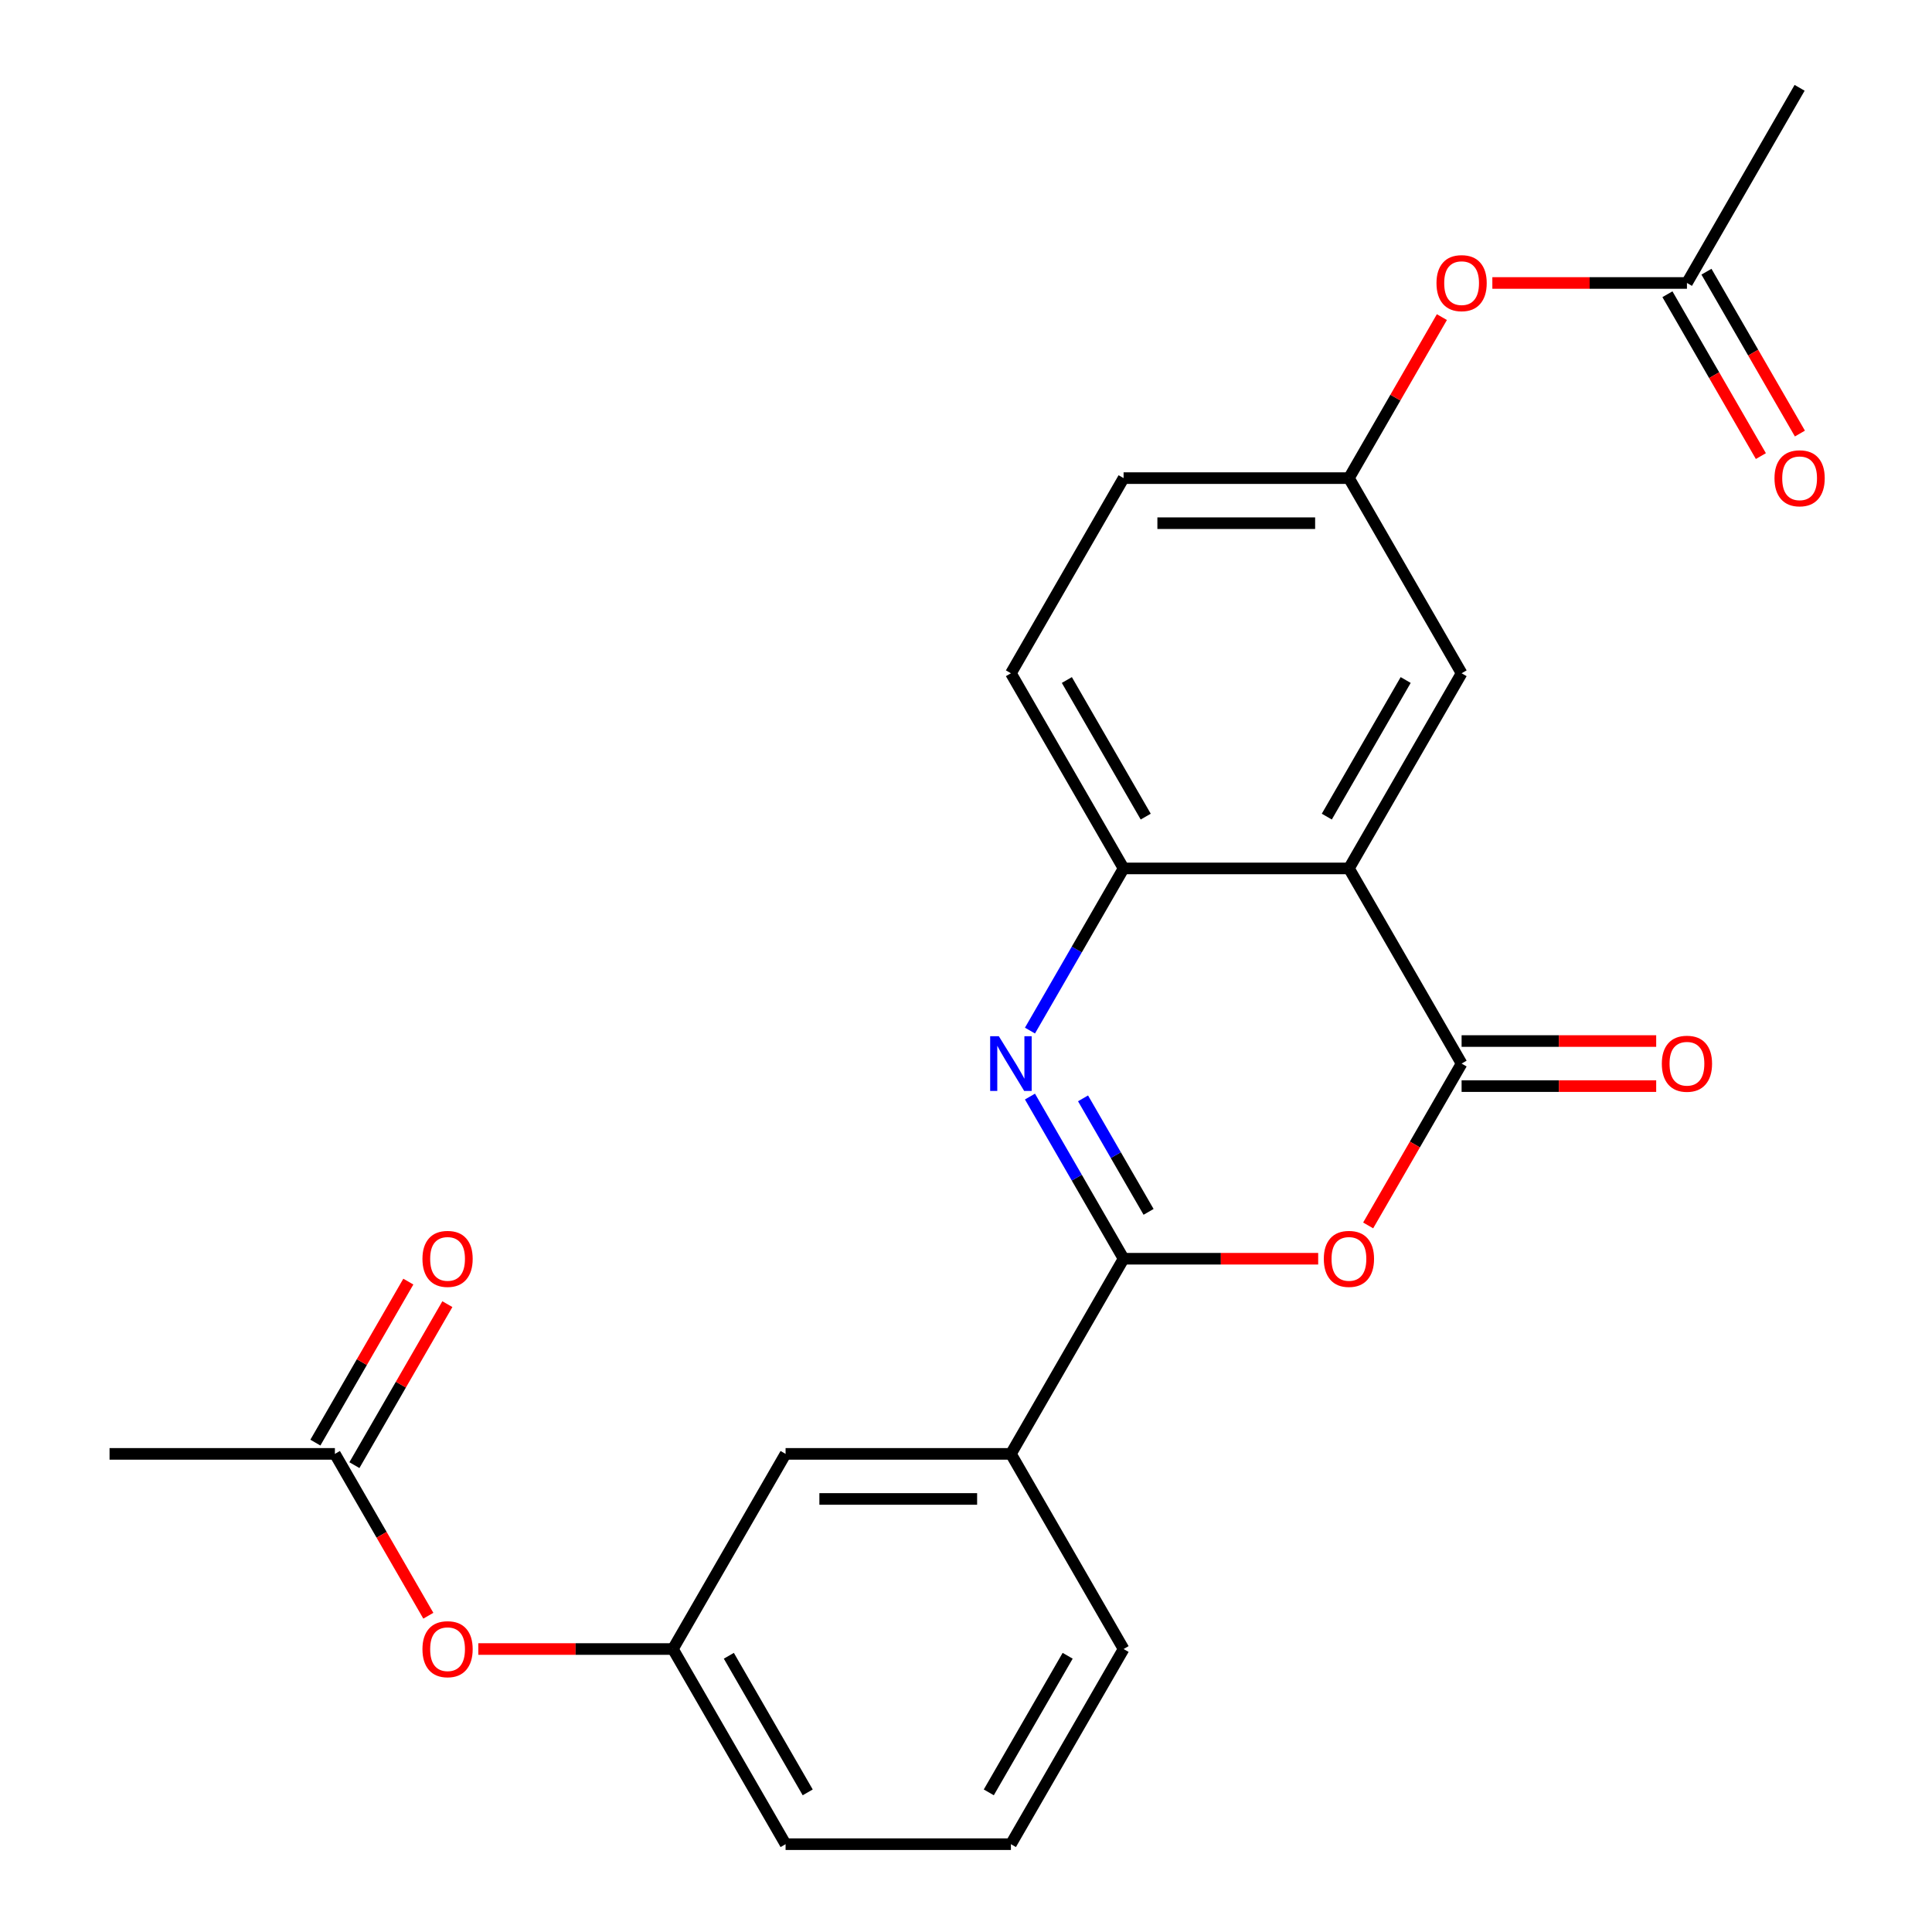<?xml version='1.0' encoding='iso-8859-1'?>
<svg version='1.1' baseProfile='full'
              xmlns='http://www.w3.org/2000/svg'
                      xmlns:rdkit='http://www.rdkit.org/xml'
                      xmlns:xlink='http://www.w3.org/1999/xlink'
                  xml:space='preserve'
width='1000px' height='1000px' viewBox='0 0 1000 1000'>
<!-- END OF HEADER -->
<rect style='opacity:1.0;fill:#FFFFFF;stroke:none' width='1000' height='1000' x='0' y='0'> </rect>
<path class='bond-0' d='M 581.568,651.515 L 557.339,609.548' style='fill:none;fill-rule:evenodd;stroke:#000000;stroke-width:6px;stroke-linecap:butt;stroke-linejoin:miter;stroke-opacity:1' />
<path class='bond-0' d='M 557.339,609.548 L 533.109,567.581' style='fill:none;fill-rule:evenodd;stroke:#0000FF;stroke-width:6px;stroke-linecap:butt;stroke-linejoin:miter;stroke-opacity:1' />
<path class='bond-0' d='M 594.501,627.261 L 577.541,597.884' style='fill:none;fill-rule:evenodd;stroke:#000000;stroke-width:6px;stroke-linecap:butt;stroke-linejoin:miter;stroke-opacity:1' />
<path class='bond-0' d='M 577.541,597.884 L 560.58,568.507' style='fill:none;fill-rule:evenodd;stroke:#0000FF;stroke-width:6px;stroke-linecap:butt;stroke-linejoin:miter;stroke-opacity:1' />
<path class='bond-2' d='M 581.568,651.515 L 631.928,651.515' style='fill:none;fill-rule:evenodd;stroke:#000000;stroke-width:6px;stroke-linecap:butt;stroke-linejoin:miter;stroke-opacity:1' />
<path class='bond-2' d='M 631.928,651.515 L 682.289,651.515' style='fill:none;fill-rule:evenodd;stroke:#FF0000;stroke-width:6px;stroke-linecap:butt;stroke-linejoin:miter;stroke-opacity:1' />
<path class='bond-5' d='M 581.568,651.515 L 523.25,752.525' style='fill:none;fill-rule:evenodd;stroke:#000000;stroke-width:6px;stroke-linecap:butt;stroke-linejoin:miter;stroke-opacity:1' />
<path class='bond-4' d='M 533.109,533.429 L 557.339,491.462' style='fill:none;fill-rule:evenodd;stroke:#0000FF;stroke-width:6px;stroke-linecap:butt;stroke-linejoin:miter;stroke-opacity:1' />
<path class='bond-4' d='M 557.339,491.462 L 581.568,449.495' style='fill:none;fill-rule:evenodd;stroke:#000000;stroke-width:6px;stroke-linecap:butt;stroke-linejoin:miter;stroke-opacity:1' />
<path class='bond-1' d='M 756.523,550.505 L 732.339,592.392' style='fill:none;fill-rule:evenodd;stroke:#000000;stroke-width:6px;stroke-linecap:butt;stroke-linejoin:miter;stroke-opacity:1' />
<path class='bond-1' d='M 732.339,592.392 L 708.156,634.279' style='fill:none;fill-rule:evenodd;stroke:#FF0000;stroke-width:6px;stroke-linecap:butt;stroke-linejoin:miter;stroke-opacity:1' />
<path class='bond-3' d='M 756.523,550.505 L 698.205,449.495' style='fill:none;fill-rule:evenodd;stroke:#000000;stroke-width:6px;stroke-linecap:butt;stroke-linejoin:miter;stroke-opacity:1' />
<path class='bond-9' d='M 756.523,562.169 L 806.883,562.169' style='fill:none;fill-rule:evenodd;stroke:#000000;stroke-width:6px;stroke-linecap:butt;stroke-linejoin:miter;stroke-opacity:1' />
<path class='bond-9' d='M 806.883,562.169 L 857.243,562.169' style='fill:none;fill-rule:evenodd;stroke:#FF0000;stroke-width:6px;stroke-linecap:butt;stroke-linejoin:miter;stroke-opacity:1' />
<path class='bond-9' d='M 756.523,538.841 L 806.883,538.841' style='fill:none;fill-rule:evenodd;stroke:#000000;stroke-width:6px;stroke-linecap:butt;stroke-linejoin:miter;stroke-opacity:1' />
<path class='bond-9' d='M 806.883,538.841 L 857.243,538.841' style='fill:none;fill-rule:evenodd;stroke:#FF0000;stroke-width:6px;stroke-linecap:butt;stroke-linejoin:miter;stroke-opacity:1' />
<path class='bond-6' d='M 698.205,449.495 L 756.523,348.485' style='fill:none;fill-rule:evenodd;stroke:#000000;stroke-width:6px;stroke-linecap:butt;stroke-linejoin:miter;stroke-opacity:1' />
<path class='bond-6' d='M 686.75,422.68 L 727.573,351.973' style='fill:none;fill-rule:evenodd;stroke:#000000;stroke-width:6px;stroke-linecap:butt;stroke-linejoin:miter;stroke-opacity:1' />
<path class='bond-24' d='M 698.205,449.495 L 581.568,449.495' style='fill:none;fill-rule:evenodd;stroke:#000000;stroke-width:6px;stroke-linecap:butt;stroke-linejoin:miter;stroke-opacity:1' />
<path class='bond-14' d='M 581.568,449.495 L 523.25,348.485' style='fill:none;fill-rule:evenodd;stroke:#000000;stroke-width:6px;stroke-linecap:butt;stroke-linejoin:miter;stroke-opacity:1' />
<path class='bond-14' d='M 593.023,422.68 L 552.2,351.973' style='fill:none;fill-rule:evenodd;stroke:#000000;stroke-width:6px;stroke-linecap:butt;stroke-linejoin:miter;stroke-opacity:1' />
<path class='bond-10' d='M 523.25,752.525 L 406.614,752.525' style='fill:none;fill-rule:evenodd;stroke:#000000;stroke-width:6px;stroke-linecap:butt;stroke-linejoin:miter;stroke-opacity:1' />
<path class='bond-10' d='M 505.755,775.853 L 424.109,775.853' style='fill:none;fill-rule:evenodd;stroke:#000000;stroke-width:6px;stroke-linecap:butt;stroke-linejoin:miter;stroke-opacity:1' />
<path class='bond-19' d='M 523.25,752.525 L 581.568,853.535' style='fill:none;fill-rule:evenodd;stroke:#000000;stroke-width:6px;stroke-linecap:butt;stroke-linejoin:miter;stroke-opacity:1' />
<path class='bond-11' d='M 756.523,348.485 L 698.205,247.475' style='fill:none;fill-rule:evenodd;stroke:#000000;stroke-width:6px;stroke-linecap:butt;stroke-linejoin:miter;stroke-opacity:1' />
<path class='bond-7' d='M 873.159,146.465 L 822.799,146.465' style='fill:none;fill-rule:evenodd;stroke:#000000;stroke-width:6px;stroke-linecap:butt;stroke-linejoin:miter;stroke-opacity:1' />
<path class='bond-7' d='M 822.799,146.465 L 772.439,146.465' style='fill:none;fill-rule:evenodd;stroke:#FF0000;stroke-width:6px;stroke-linecap:butt;stroke-linejoin:miter;stroke-opacity:1' />
<path class='bond-16' d='M 863.058,152.296 L 887.242,194.184' style='fill:none;fill-rule:evenodd;stroke:#000000;stroke-width:6px;stroke-linecap:butt;stroke-linejoin:miter;stroke-opacity:1' />
<path class='bond-16' d='M 887.242,194.184 L 911.425,236.071' style='fill:none;fill-rule:evenodd;stroke:#FF0000;stroke-width:6px;stroke-linecap:butt;stroke-linejoin:miter;stroke-opacity:1' />
<path class='bond-16' d='M 883.26,140.633 L 907.444,182.52' style='fill:none;fill-rule:evenodd;stroke:#000000;stroke-width:6px;stroke-linecap:butt;stroke-linejoin:miter;stroke-opacity:1' />
<path class='bond-16' d='M 907.444,182.52 L 931.627,224.407' style='fill:none;fill-rule:evenodd;stroke:#FF0000;stroke-width:6px;stroke-linecap:butt;stroke-linejoin:miter;stroke-opacity:1' />
<path class='bond-22' d='M 873.159,146.465 L 931.477,45.455' style='fill:none;fill-rule:evenodd;stroke:#000000;stroke-width:6px;stroke-linecap:butt;stroke-linejoin:miter;stroke-opacity:1' />
<path class='bond-8' d='M 173.341,752.525 L 197.524,794.412' style='fill:none;fill-rule:evenodd;stroke:#000000;stroke-width:6px;stroke-linecap:butt;stroke-linejoin:miter;stroke-opacity:1' />
<path class='bond-8' d='M 197.524,794.412 L 221.708,836.299' style='fill:none;fill-rule:evenodd;stroke:#FF0000;stroke-width:6px;stroke-linecap:butt;stroke-linejoin:miter;stroke-opacity:1' />
<path class='bond-17' d='M 183.442,758.357 L 207.498,716.69' style='fill:none;fill-rule:evenodd;stroke:#000000;stroke-width:6px;stroke-linecap:butt;stroke-linejoin:miter;stroke-opacity:1' />
<path class='bond-17' d='M 207.498,716.69 L 231.555,675.023' style='fill:none;fill-rule:evenodd;stroke:#FF0000;stroke-width:6px;stroke-linecap:butt;stroke-linejoin:miter;stroke-opacity:1' />
<path class='bond-17' d='M 163.24,746.693 L 187.296,705.026' style='fill:none;fill-rule:evenodd;stroke:#000000;stroke-width:6px;stroke-linecap:butt;stroke-linejoin:miter;stroke-opacity:1' />
<path class='bond-17' d='M 187.296,705.026 L 211.353,663.359' style='fill:none;fill-rule:evenodd;stroke:#FF0000;stroke-width:6px;stroke-linecap:butt;stroke-linejoin:miter;stroke-opacity:1' />
<path class='bond-21' d='M 173.341,752.525 L 56.704,752.525' style='fill:none;fill-rule:evenodd;stroke:#000000;stroke-width:6px;stroke-linecap:butt;stroke-linejoin:miter;stroke-opacity:1' />
<path class='bond-15' d='M 406.614,752.525 L 348.295,853.535' style='fill:none;fill-rule:evenodd;stroke:#000000;stroke-width:6px;stroke-linecap:butt;stroke-linejoin:miter;stroke-opacity:1' />
<path class='bond-12' d='M 698.205,247.475 L 722.261,205.808' style='fill:none;fill-rule:evenodd;stroke:#000000;stroke-width:6px;stroke-linecap:butt;stroke-linejoin:miter;stroke-opacity:1' />
<path class='bond-12' d='M 722.261,205.808 L 746.318,164.141' style='fill:none;fill-rule:evenodd;stroke:#FF0000;stroke-width:6px;stroke-linecap:butt;stroke-linejoin:miter;stroke-opacity:1' />
<path class='bond-26' d='M 698.205,247.475 L 581.568,247.475' style='fill:none;fill-rule:evenodd;stroke:#000000;stroke-width:6px;stroke-linecap:butt;stroke-linejoin:miter;stroke-opacity:1' />
<path class='bond-26' d='M 680.709,270.802 L 599.064,270.802' style='fill:none;fill-rule:evenodd;stroke:#000000;stroke-width:6px;stroke-linecap:butt;stroke-linejoin:miter;stroke-opacity:1' />
<path class='bond-13' d='M 247.575,853.535 L 297.935,853.535' style='fill:none;fill-rule:evenodd;stroke:#FF0000;stroke-width:6px;stroke-linecap:butt;stroke-linejoin:miter;stroke-opacity:1' />
<path class='bond-13' d='M 297.935,853.535 L 348.295,853.535' style='fill:none;fill-rule:evenodd;stroke:#000000;stroke-width:6px;stroke-linecap:butt;stroke-linejoin:miter;stroke-opacity:1' />
<path class='bond-18' d='M 523.25,348.485 L 581.568,247.475' style='fill:none;fill-rule:evenodd;stroke:#000000;stroke-width:6px;stroke-linecap:butt;stroke-linejoin:miter;stroke-opacity:1' />
<path class='bond-25' d='M 348.295,853.535 L 406.614,954.545' style='fill:none;fill-rule:evenodd;stroke:#000000;stroke-width:6px;stroke-linecap:butt;stroke-linejoin:miter;stroke-opacity:1' />
<path class='bond-25' d='M 377.245,857.023 L 418.068,927.73' style='fill:none;fill-rule:evenodd;stroke:#000000;stroke-width:6px;stroke-linecap:butt;stroke-linejoin:miter;stroke-opacity:1' />
<path class='bond-20' d='M 581.568,853.535 L 523.25,954.545' style='fill:none;fill-rule:evenodd;stroke:#000000;stroke-width:6px;stroke-linecap:butt;stroke-linejoin:miter;stroke-opacity:1' />
<path class='bond-20' d='M 552.618,857.023 L 511.796,927.73' style='fill:none;fill-rule:evenodd;stroke:#000000;stroke-width:6px;stroke-linecap:butt;stroke-linejoin:miter;stroke-opacity:1' />
<path class='bond-23' d='M 523.25,954.545 L 406.614,954.545' style='fill:none;fill-rule:evenodd;stroke:#000000;stroke-width:6px;stroke-linecap:butt;stroke-linejoin:miter;stroke-opacity:1' />
<path  class='atom-1' d='M 516.99 536.345
L 526.27 551.345
Q 527.19 552.825, 528.67 555.505
Q 530.15 558.185, 530.23 558.345
L 530.23 536.345
L 533.99 536.345
L 533.99 564.665
L 530.11 564.665
L 520.15 548.265
Q 518.99 546.345, 517.75 544.145
Q 516.55 541.945, 516.19 541.265
L 516.19 564.665
L 512.51 564.665
L 512.51 536.345
L 516.99 536.345
' fill='#0000FF'/>
<path  class='atom-3' d='M 685.205 651.595
Q 685.205 644.795, 688.565 640.995
Q 691.925 637.195, 698.205 637.195
Q 704.485 637.195, 707.845 640.995
Q 711.205 644.795, 711.205 651.595
Q 711.205 658.475, 707.805 662.395
Q 704.405 666.275, 698.205 666.275
Q 691.965 666.275, 688.565 662.395
Q 685.205 658.515, 685.205 651.595
M 698.205 663.075
Q 702.525 663.075, 704.845 660.195
Q 707.205 657.275, 707.205 651.595
Q 707.205 646.035, 704.845 643.235
Q 702.525 640.395, 698.205 640.395
Q 693.885 640.395, 691.525 643.195
Q 689.205 645.995, 689.205 651.595
Q 689.205 657.315, 691.525 660.195
Q 693.885 663.075, 698.205 663.075
' fill='#FF0000'/>
<path  class='atom-10' d='M 860.159 550.585
Q 860.159 543.785, 863.519 539.985
Q 866.879 536.185, 873.159 536.185
Q 879.439 536.185, 882.799 539.985
Q 886.159 543.785, 886.159 550.585
Q 886.159 557.465, 882.759 561.385
Q 879.359 565.265, 873.159 565.265
Q 866.919 565.265, 863.519 561.385
Q 860.159 557.505, 860.159 550.585
M 873.159 562.065
Q 877.479 562.065, 879.799 559.185
Q 882.159 556.265, 882.159 550.585
Q 882.159 545.025, 879.799 542.225
Q 877.479 539.385, 873.159 539.385
Q 868.839 539.385, 866.479 542.185
Q 864.159 544.985, 864.159 550.585
Q 864.159 556.305, 866.479 559.185
Q 868.839 562.065, 873.159 562.065
' fill='#FF0000'/>
<path  class='atom-13' d='M 743.523 146.545
Q 743.523 139.745, 746.883 135.945
Q 750.243 132.145, 756.523 132.145
Q 762.803 132.145, 766.163 135.945
Q 769.523 139.745, 769.523 146.545
Q 769.523 153.425, 766.123 157.345
Q 762.723 161.225, 756.523 161.225
Q 750.283 161.225, 746.883 157.345
Q 743.523 153.465, 743.523 146.545
M 756.523 158.025
Q 760.843 158.025, 763.163 155.145
Q 765.523 152.225, 765.523 146.545
Q 765.523 140.985, 763.163 138.185
Q 760.843 135.345, 756.523 135.345
Q 752.203 135.345, 749.843 138.145
Q 747.523 140.945, 747.523 146.545
Q 747.523 152.265, 749.843 155.145
Q 752.203 158.025, 756.523 158.025
' fill='#FF0000'/>
<path  class='atom-14' d='M 218.659 853.615
Q 218.659 846.815, 222.019 843.015
Q 225.379 839.215, 231.659 839.215
Q 237.939 839.215, 241.299 843.015
Q 244.659 846.815, 244.659 853.615
Q 244.659 860.495, 241.259 864.415
Q 237.859 868.295, 231.659 868.295
Q 225.419 868.295, 222.019 864.415
Q 218.659 860.535, 218.659 853.615
M 231.659 865.095
Q 235.979 865.095, 238.299 862.215
Q 240.659 859.295, 240.659 853.615
Q 240.659 848.055, 238.299 845.255
Q 235.979 842.415, 231.659 842.415
Q 227.339 842.415, 224.979 845.215
Q 222.659 848.015, 222.659 853.615
Q 222.659 859.335, 224.979 862.215
Q 227.339 865.095, 231.659 865.095
' fill='#FF0000'/>
<path  class='atom-17' d='M 918.477 247.555
Q 918.477 240.755, 921.837 236.955
Q 925.197 233.155, 931.477 233.155
Q 937.757 233.155, 941.117 236.955
Q 944.477 240.755, 944.477 247.555
Q 944.477 254.435, 941.077 258.355
Q 937.677 262.235, 931.477 262.235
Q 925.237 262.235, 921.837 258.355
Q 918.477 254.475, 918.477 247.555
M 931.477 259.035
Q 935.797 259.035, 938.117 256.155
Q 940.477 253.235, 940.477 247.555
Q 940.477 241.995, 938.117 239.195
Q 935.797 236.355, 931.477 236.355
Q 927.157 236.355, 924.797 239.155
Q 922.477 241.955, 922.477 247.555
Q 922.477 253.275, 924.797 256.155
Q 927.157 259.035, 931.477 259.035
' fill='#FF0000'/>
<path  class='atom-18' d='M 218.659 651.595
Q 218.659 644.795, 222.019 640.995
Q 225.379 637.195, 231.659 637.195
Q 237.939 637.195, 241.299 640.995
Q 244.659 644.795, 244.659 651.595
Q 244.659 658.475, 241.259 662.395
Q 237.859 666.275, 231.659 666.275
Q 225.419 666.275, 222.019 662.395
Q 218.659 658.515, 218.659 651.595
M 231.659 663.075
Q 235.979 663.075, 238.299 660.195
Q 240.659 657.275, 240.659 651.595
Q 240.659 646.035, 238.299 643.235
Q 235.979 640.395, 231.659 640.395
Q 227.339 640.395, 224.979 643.195
Q 222.659 645.995, 222.659 651.595
Q 222.659 657.315, 224.979 660.195
Q 227.339 663.075, 231.659 663.075
' fill='#FF0000'/>
</svg>
